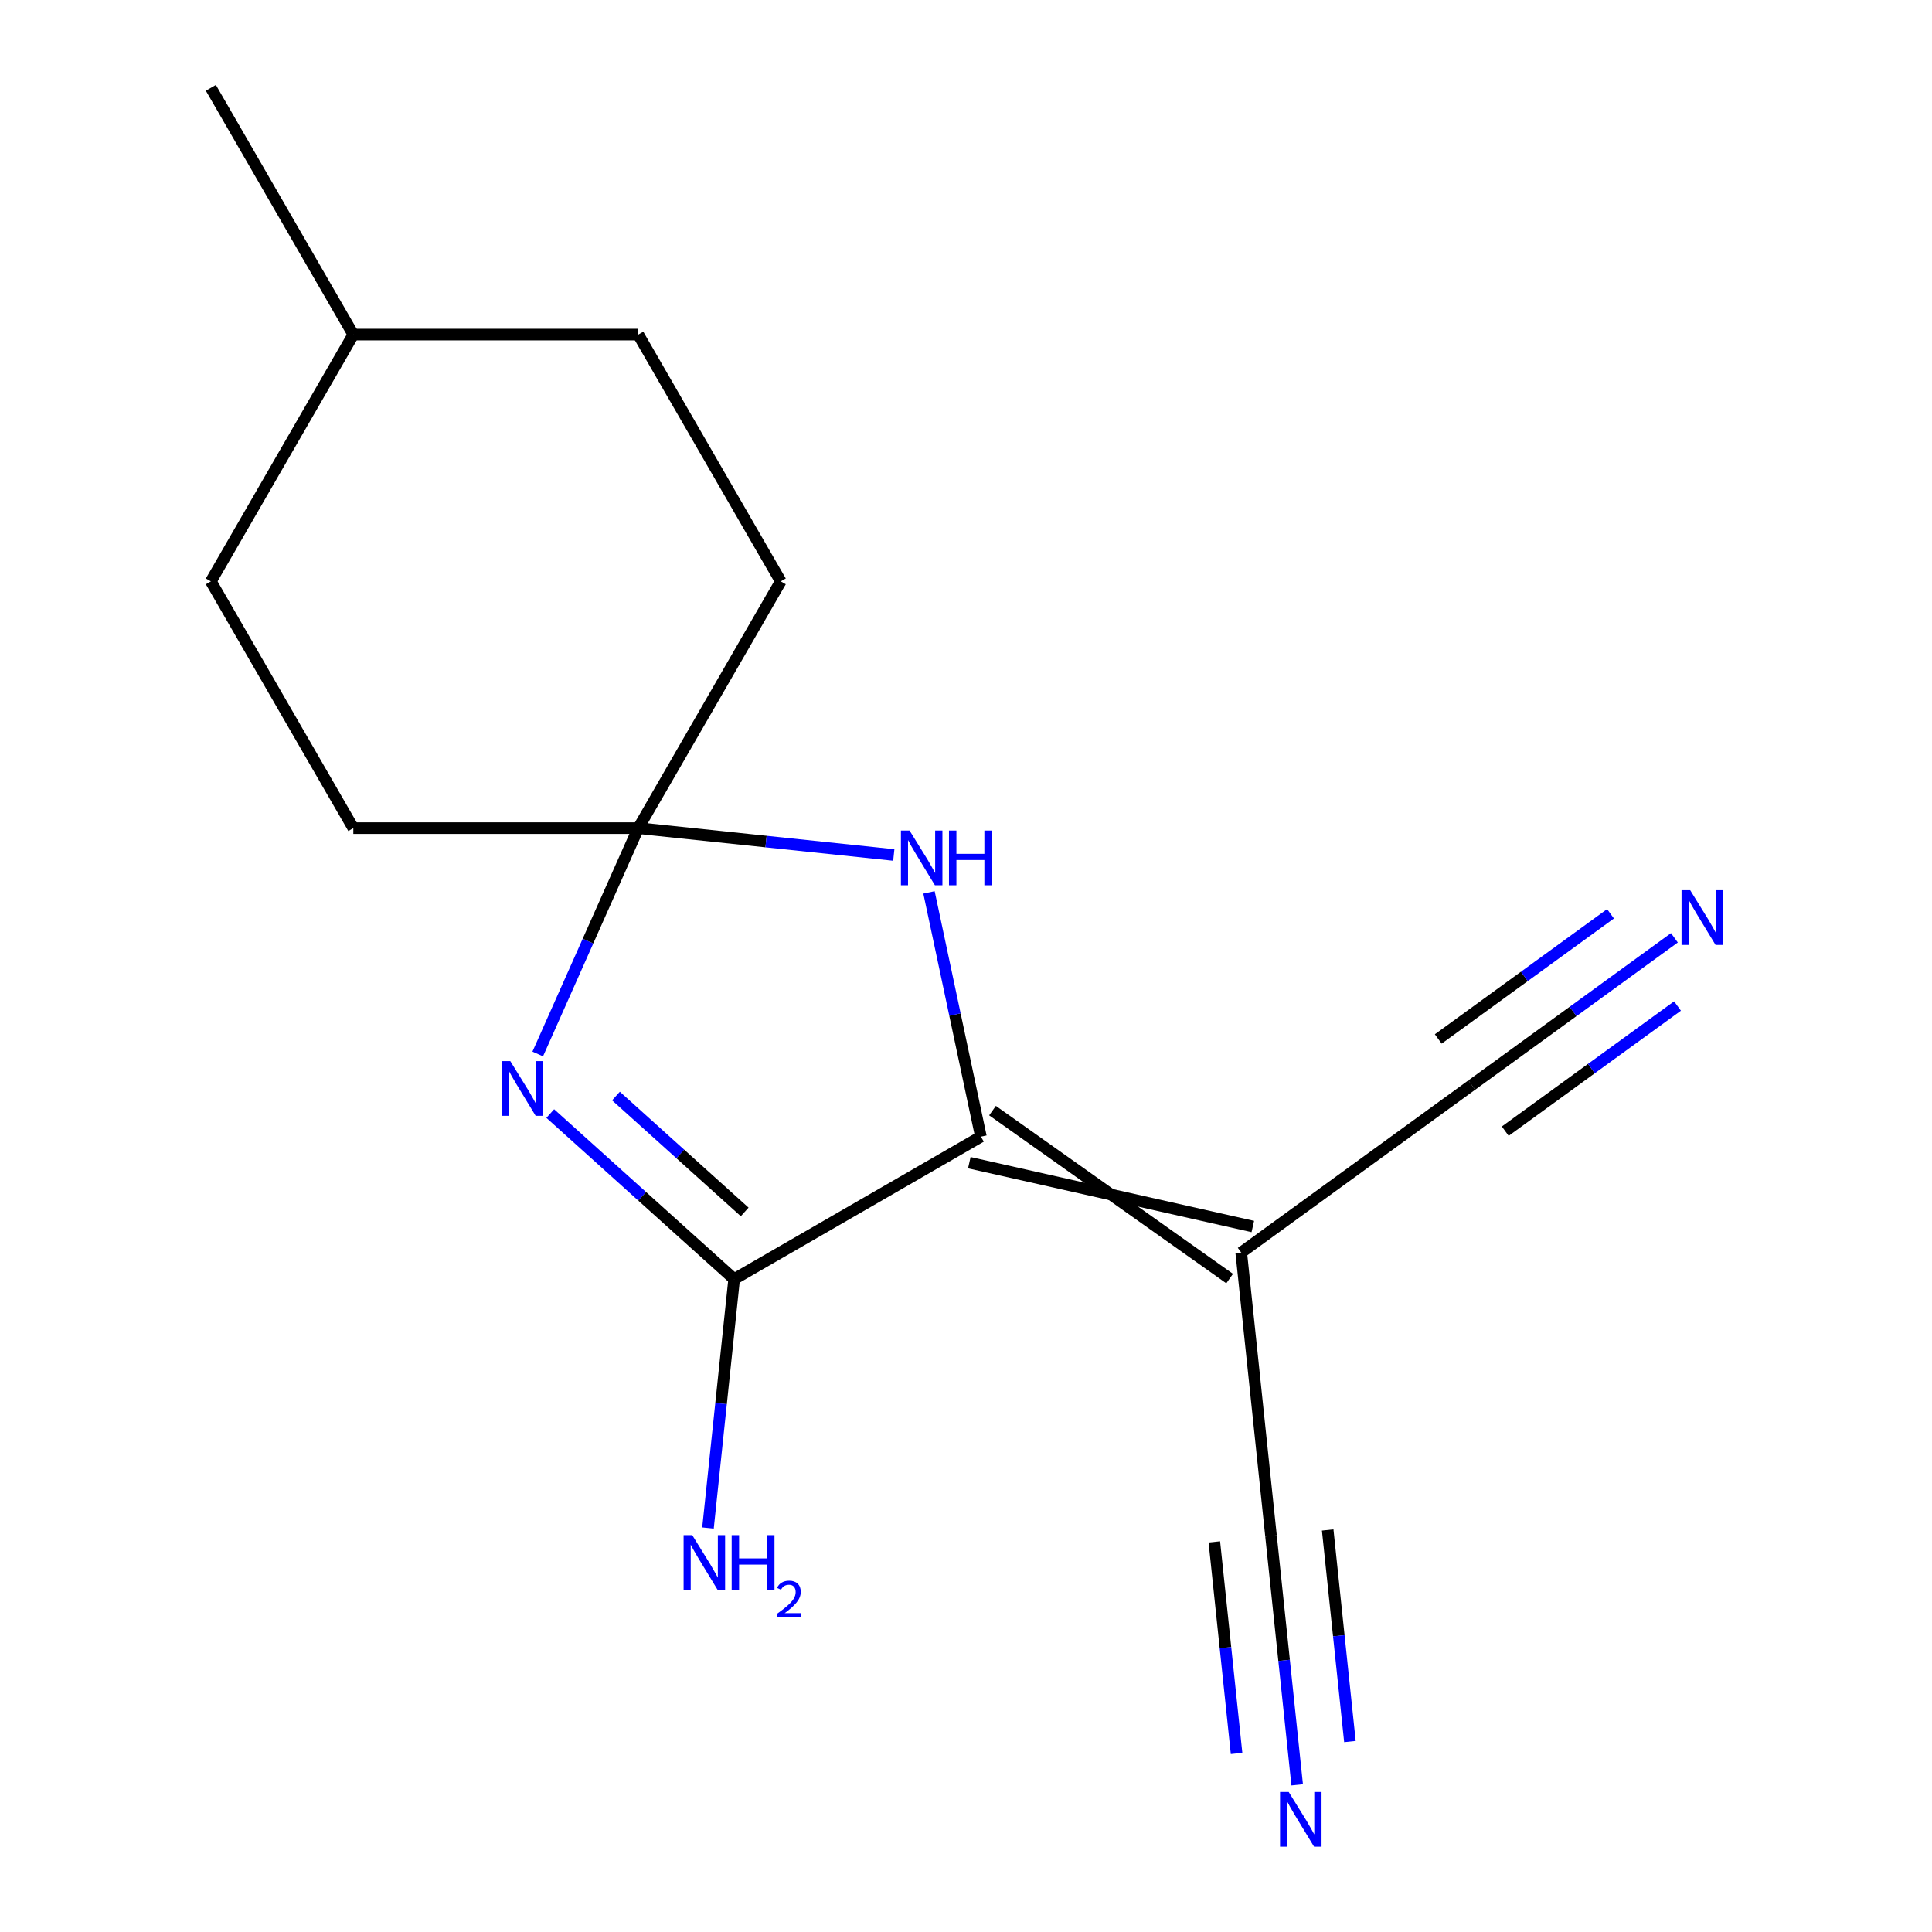 <?xml version='1.0' encoding='iso-8859-1'?>
<svg version='1.1' baseProfile='full'
              xmlns='http://www.w3.org/2000/svg'
                      xmlns:rdkit='http://www.rdkit.org/xml'
                      xmlns:xlink='http://www.w3.org/1999/xlink'
                  xml:space='preserve'
width='1000px' height='1000px' viewBox='0 0 1000 1000'>
<!-- END OF HEADER -->
<rect style='opacity:1.0;fill:#FFFFFF;stroke:none' width='1000' height='1000' x='0' y='0'> </rect>
<path class='bond-1' d='M 284.811,576.37 L 332.4,619.219' style='fill:none;fill-rule:evenodd;stroke:#0000FF;stroke-width:6px;stroke-linecap:butt;stroke-linejoin:miter;stroke-opacity:1' />
<path class='bond-1' d='M 332.4,619.219 L 379.99,662.069' style='fill:none;fill-rule:evenodd;stroke:#000000;stroke-width:6px;stroke-linecap:butt;stroke-linejoin:miter;stroke-opacity:1' />
<path class='bond-1' d='M 318.826,567.304 L 352.138,597.298' style='fill:none;fill-rule:evenodd;stroke:#0000FF;stroke-width:6px;stroke-linecap:butt;stroke-linejoin:miter;stroke-opacity:1' />
<path class='bond-1' d='M 352.138,597.298 L 385.451,627.293' style='fill:none;fill-rule:evenodd;stroke:#000000;stroke-width:6px;stroke-linecap:butt;stroke-linejoin:miter;stroke-opacity:1' />
<path class='bond-2' d='M 278.33,545.532 L 304.352,487.087' style='fill:none;fill-rule:evenodd;stroke:#0000FF;stroke-width:6px;stroke-linecap:butt;stroke-linejoin:miter;stroke-opacity:1' />
<path class='bond-2' d='M 304.352,487.087 L 330.373,428.642' style='fill:none;fill-rule:evenodd;stroke:#000000;stroke-width:6px;stroke-linecap:butt;stroke-linejoin:miter;stroke-opacity:1' />
<path class='bond-0' d='M 507.719,588.324 L 379.99,662.069' style='fill:none;fill-rule:evenodd;stroke:#000000;stroke-width:6px;stroke-linecap:butt;stroke-linejoin:miter;stroke-opacity:1' />
<path class='bond-3' d='M 501.72,601.798 L 648.455,634.84' style='fill:none;fill-rule:evenodd;stroke:#000000;stroke-width:6px;stroke-linecap:butt;stroke-linejoin:miter;stroke-opacity:1' />
<path class='bond-3' d='M 513.718,574.851 L 636.458,661.787' style='fill:none;fill-rule:evenodd;stroke:#000000;stroke-width:6px;stroke-linecap:butt;stroke-linejoin:miter;stroke-opacity:1' />
<path class='bond-16' d='M 507.719,588.324 L 494.283,525.115' style='fill:none;fill-rule:evenodd;stroke:#000000;stroke-width:6px;stroke-linecap:butt;stroke-linejoin:miter;stroke-opacity:1' />
<path class='bond-16' d='M 494.283,525.115 L 480.848,461.906' style='fill:none;fill-rule:evenodd;stroke:#0000FF;stroke-width:6px;stroke-linecap:butt;stroke-linejoin:miter;stroke-opacity:1' />
<path class='bond-9' d='M 379.99,662.069 L 373.219,726.486' style='fill:none;fill-rule:evenodd;stroke:#000000;stroke-width:6px;stroke-linecap:butt;stroke-linejoin:miter;stroke-opacity:1' />
<path class='bond-9' d='M 373.219,726.486 L 366.449,790.902' style='fill:none;fill-rule:evenodd;stroke:#0000FF;stroke-width:6px;stroke-linecap:butt;stroke-linejoin:miter;stroke-opacity:1' />
<path class='bond-4' d='M 330.373,428.642 L 396.5,435.592' style='fill:none;fill-rule:evenodd;stroke:#000000;stroke-width:6px;stroke-linecap:butt;stroke-linejoin:miter;stroke-opacity:1' />
<path class='bond-4' d='M 396.5,435.592 L 462.627,442.542' style='fill:none;fill-rule:evenodd;stroke:#0000FF;stroke-width:6px;stroke-linecap:butt;stroke-linejoin:miter;stroke-opacity:1' />
<path class='bond-10' d='M 330.373,428.642 L 404.118,300.913' style='fill:none;fill-rule:evenodd;stroke:#000000;stroke-width:6px;stroke-linecap:butt;stroke-linejoin:miter;stroke-opacity:1' />
<path class='bond-11' d='M 330.373,428.642 L 182.884,428.642' style='fill:none;fill-rule:evenodd;stroke:#000000;stroke-width:6px;stroke-linecap:butt;stroke-linejoin:miter;stroke-opacity:1' />
<path class='bond-5' d='M 642.456,648.314 L 657.873,794.994' style='fill:none;fill-rule:evenodd;stroke:#000000;stroke-width:6px;stroke-linecap:butt;stroke-linejoin:miter;stroke-opacity:1' />
<path class='bond-6' d='M 642.456,648.314 L 761.777,561.622' style='fill:none;fill-rule:evenodd;stroke:#000000;stroke-width:6px;stroke-linecap:butt;stroke-linejoin:miter;stroke-opacity:1' />
<path class='bond-7' d='M 657.873,794.994 L 664.644,859.411' style='fill:none;fill-rule:evenodd;stroke:#000000;stroke-width:6px;stroke-linecap:butt;stroke-linejoin:miter;stroke-opacity:1' />
<path class='bond-7' d='M 664.644,859.411 L 671.414,923.828' style='fill:none;fill-rule:evenodd;stroke:#0000FF;stroke-width:6px;stroke-linecap:butt;stroke-linejoin:miter;stroke-opacity:1' />
<path class='bond-7' d='M 628.537,798.078 L 634.292,852.832' style='fill:none;fill-rule:evenodd;stroke:#000000;stroke-width:6px;stroke-linecap:butt;stroke-linejoin:miter;stroke-opacity:1' />
<path class='bond-7' d='M 634.292,852.832 L 640.047,907.586' style='fill:none;fill-rule:evenodd;stroke:#0000FF;stroke-width:6px;stroke-linecap:butt;stroke-linejoin:miter;stroke-opacity:1' />
<path class='bond-7' d='M 687.209,791.911 L 692.964,846.665' style='fill:none;fill-rule:evenodd;stroke:#000000;stroke-width:6px;stroke-linecap:butt;stroke-linejoin:miter;stroke-opacity:1' />
<path class='bond-7' d='M 692.964,846.665 L 698.719,901.42' style='fill:none;fill-rule:evenodd;stroke:#0000FF;stroke-width:6px;stroke-linecap:butt;stroke-linejoin:miter;stroke-opacity:1' />
<path class='bond-8' d='M 761.777,561.622 L 814.224,523.517' style='fill:none;fill-rule:evenodd;stroke:#000000;stroke-width:6px;stroke-linecap:butt;stroke-linejoin:miter;stroke-opacity:1' />
<path class='bond-8' d='M 814.224,523.517 L 866.671,485.412' style='fill:none;fill-rule:evenodd;stroke:#0000FF;stroke-width:6px;stroke-linecap:butt;stroke-linejoin:miter;stroke-opacity:1' />
<path class='bond-8' d='M 779.116,585.486 L 823.696,553.097' style='fill:none;fill-rule:evenodd;stroke:#000000;stroke-width:6px;stroke-linecap:butt;stroke-linejoin:miter;stroke-opacity:1' />
<path class='bond-8' d='M 823.696,553.097 L 868.275,520.708' style='fill:none;fill-rule:evenodd;stroke:#0000FF;stroke-width:6px;stroke-linecap:butt;stroke-linejoin:miter;stroke-opacity:1' />
<path class='bond-8' d='M 744.439,537.758 L 789.019,505.368' style='fill:none;fill-rule:evenodd;stroke:#000000;stroke-width:6px;stroke-linecap:butt;stroke-linejoin:miter;stroke-opacity:1' />
<path class='bond-8' d='M 789.019,505.368 L 833.599,472.979' style='fill:none;fill-rule:evenodd;stroke:#0000FF;stroke-width:6px;stroke-linecap:butt;stroke-linejoin:miter;stroke-opacity:1' />
<path class='bond-12' d='M 404.118,300.913 L 330.373,173.184' style='fill:none;fill-rule:evenodd;stroke:#000000;stroke-width:6px;stroke-linecap:butt;stroke-linejoin:miter;stroke-opacity:1' />
<path class='bond-13' d='M 182.884,428.642 L 109.14,300.913' style='fill:none;fill-rule:evenodd;stroke:#000000;stroke-width:6px;stroke-linecap:butt;stroke-linejoin:miter;stroke-opacity:1' />
<path class='bond-17' d='M 330.373,173.184 L 182.884,173.184' style='fill:none;fill-rule:evenodd;stroke:#000000;stroke-width:6px;stroke-linecap:butt;stroke-linejoin:miter;stroke-opacity:1' />
<path class='bond-14' d='M 109.14,300.913 L 182.884,173.184' style='fill:none;fill-rule:evenodd;stroke:#000000;stroke-width:6px;stroke-linecap:butt;stroke-linejoin:miter;stroke-opacity:1' />
<path class='bond-15' d='M 182.884,173.184 L 109.14,45.455' style='fill:none;fill-rule:evenodd;stroke:#000000;stroke-width:6px;stroke-linecap:butt;stroke-linejoin:miter;stroke-opacity:1' />
<path  class='atom-0' d='M 264.124 549.22
L 273.404 564.22
Q 274.324 565.7, 275.804 568.38
Q 277.284 571.06, 277.364 571.22
L 277.364 549.22
L 281.124 549.22
L 281.124 577.54
L 277.244 577.54
L 267.284 561.14
Q 266.124 559.22, 264.884 557.02
Q 263.684 554.82, 263.324 554.14
L 263.324 577.54
L 259.644 577.54
L 259.644 549.22
L 264.124 549.22
' fill='#0000FF'/>
<path  class='atom-5' d='M 470.794 429.899
L 480.074 444.899
Q 480.994 446.379, 482.474 449.059
Q 483.954 451.739, 484.034 451.899
L 484.034 429.899
L 487.794 429.899
L 487.794 458.219
L 483.914 458.219
L 473.954 441.819
Q 472.794 439.899, 471.554 437.699
Q 470.354 435.499, 469.994 434.819
L 469.994 458.219
L 466.314 458.219
L 466.314 429.899
L 470.794 429.899
' fill='#0000FF'/>
<path  class='atom-5' d='M 491.194 429.899
L 495.034 429.899
L 495.034 441.939
L 509.514 441.939
L 509.514 429.899
L 513.354 429.899
L 513.354 458.219
L 509.514 458.219
L 509.514 445.139
L 495.034 445.139
L 495.034 458.219
L 491.194 458.219
L 491.194 429.899
' fill='#0000FF'/>
<path  class='atom-8' d='M 667.03 927.515
L 676.31 942.515
Q 677.23 943.995, 678.71 946.675
Q 680.19 949.355, 680.27 949.515
L 680.27 927.515
L 684.03 927.515
L 684.03 955.835
L 680.15 955.835
L 670.19 939.435
Q 669.03 937.515, 667.79 935.315
Q 666.59 933.115, 666.23 932.435
L 666.23 955.835
L 662.55 955.835
L 662.55 927.515
L 667.03 927.515
' fill='#0000FF'/>
<path  class='atom-9' d='M 874.838 460.77
L 884.118 475.77
Q 885.038 477.25, 886.518 479.93
Q 887.998 482.61, 888.078 482.77
L 888.078 460.77
L 891.838 460.77
L 891.838 489.09
L 887.958 489.09
L 877.998 472.69
Q 876.838 470.77, 875.598 468.57
Q 874.398 466.37, 874.038 465.69
L 874.038 489.09
L 870.358 489.09
L 870.358 460.77
L 874.838 460.77
' fill='#0000FF'/>
<path  class='atom-10' d='M 358.313 794.59
L 367.593 809.59
Q 368.513 811.07, 369.993 813.75
Q 371.473 816.43, 371.553 816.59
L 371.553 794.59
L 375.313 794.59
L 375.313 822.91
L 371.433 822.91
L 361.473 806.51
Q 360.313 804.59, 359.073 802.39
Q 357.873 800.19, 357.513 799.51
L 357.513 822.91
L 353.833 822.91
L 353.833 794.59
L 358.313 794.59
' fill='#0000FF'/>
<path  class='atom-10' d='M 378.713 794.59
L 382.553 794.59
L 382.553 806.63
L 397.033 806.63
L 397.033 794.59
L 400.873 794.59
L 400.873 822.91
L 397.033 822.91
L 397.033 809.83
L 382.553 809.83
L 382.553 822.91
L 378.713 822.91
L 378.713 794.59
' fill='#0000FF'/>
<path  class='atom-10' d='M 402.246 821.916
Q 402.932 820.147, 404.569 819.171
Q 406.206 818.167, 408.476 818.167
Q 411.301 818.167, 412.885 819.699
Q 414.469 821.23, 414.469 823.949
Q 414.469 826.721, 412.41 829.308
Q 410.377 831.895, 406.153 834.958
L 414.786 834.958
L 414.786 837.07
L 402.193 837.07
L 402.193 835.301
Q 405.678 832.819, 407.737 830.971
Q 409.822 829.123, 410.826 827.46
Q 411.829 825.797, 411.829 824.081
Q 411.829 822.286, 410.931 821.283
Q 410.034 820.279, 408.476 820.279
Q 406.971 820.279, 405.968 820.887
Q 404.965 821.494, 404.252 822.84
L 402.246 821.916
' fill='#0000FF'/>
</svg>
